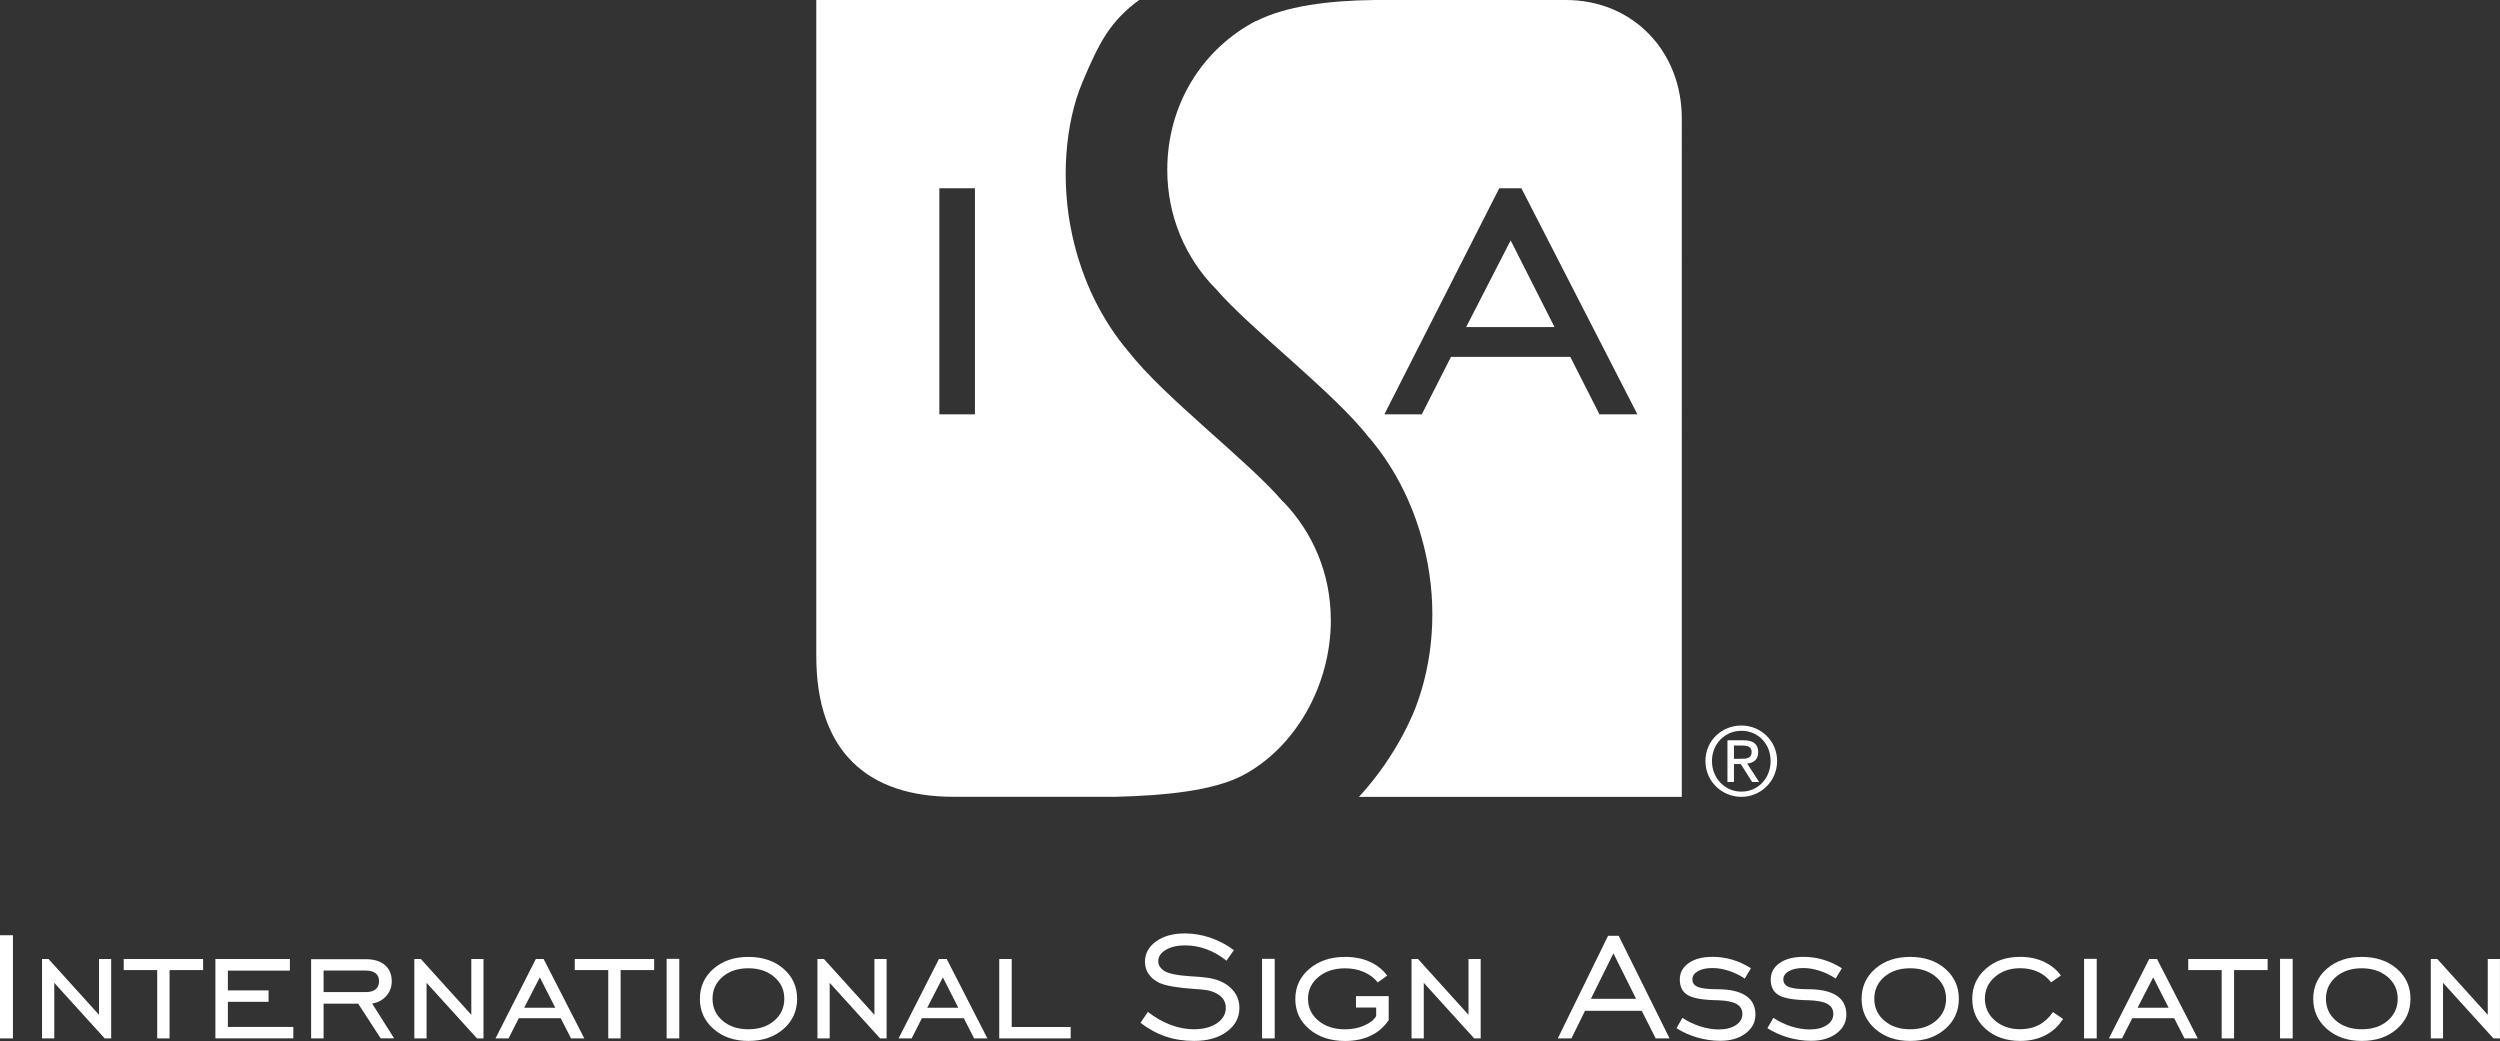 <?xml version="1.0" encoding="UTF-8"?> <svg xmlns="http://www.w3.org/2000/svg" id="Layer_2" viewBox="0 0 427 177.82"><rect x="0" y="0" width="427" height="177.82" fill="#333333" stroke="none"/><defs><style> .cls-1 { fill: #fff; } </style></defs><g id="Final"><g><g><polygon class="cls-1" points="265.51 55.86 250.42 55.86 258.02 41.06 265.51 55.86"></polygon><path class="cls-1" d="M267.33,0h-32.52c-8.04.09-15.25,1.06-20.24,3.6l-.04-.03c-9.14,4.78-15.16,14.24-15.16,25.44,0,7.91,3.1,15,8.16,20.21l.07.04c5.79,6.81,20.39,17.87,26.27,25.54v-.04c4.57,5.39,7.91,12.07,9.64,19.84,2.05,9.25,1.23,18.47-1.7,26.17,0,0-2.83,7.91-9.7,15.33h55.14V20.28C287.28,8.86,279.01-.04,267.33,0ZM273.19,70.77l-4.99-9.82h-20.37l-4.99,9.82h-6.39l19.62-38.61h3.79l19.81,38.61h-6.48Z"></path></g><path class="cls-1" d="M297.43,123.92c3.32,0,6.1,2.62,6.1,6.06s-2.78,6.12-6.1,6.12-6.14-2.62-6.14-6.12,2.8-6.06,6.14-6.06ZM297.43,135.21c2.82,0,4.99-2.25,4.99-5.23s-2.17-5.16-4.99-5.16-5.03,2.25-5.03,5.16,2.18,5.23,5.03,5.23ZM295.05,126.44h2.75c1.69,0,2.5.67,2.5,2.04,0,1.29-.82,1.82-1.88,1.94l2.04,3.14h-1.2l-1.93-3.06h-1.17v3.06h-1.11v-7.12ZM296.16,129.6h1.15c.98,0,1.87-.05,1.87-1.17,0-.95-.81-1.09-1.56-1.09h-1.46v2.26Z"></path><path class="cls-1" d="M227.3,105.87c0-7.91-3.1-15-8.16-20.22l-.07-.03c-5.79-6.82-20.39-17.88-26.28-25.54v.03c-4.56-5.38-7.91-12.07-9.63-19.83-2.06-9.25-1.23-19.23,1.69-26.17,2.92-6.94,4.77-10.47,9.72-14.12h-55.15v112.07c0,16.45,8.92,24.03,23.43,24.03h27.69c8.8-.22,16.65-1.07,21.61-3.6h0c9.13-4.78,15.16-15.44,15.16-26.63ZM166.52,70.77h-6.08v-38.61h6.08v38.61Z"></path><g><path class="cls-1" d="M0,177.36v-17.62h2.21v17.62H0Z"></path><path class="cls-1" d="M7.18,177.36v-13.56h1.11l8.62,9.53v-9.53h2.08v13.56h-1.11l-8.61-9.49v9.49h-2.1Z"></path><path class="cls-1" d="M26.85,177.36v-11.67h-5.72v-1.89h13.56v1.89h-5.73v11.67h-2.11Z"></path><path class="cls-1" d="M36.79,177.36v-13.56h12.72v1.98h-10.59v3.38h6.95v1.95h-6.95v4.29h11.18v1.95h-13.31Z"></path><path class="cls-1" d="M55.27,171.44v5.92h-2.13v-13.53h9.34c1.39,0,2.47.33,3.26,1,.78.67,1.17,1.59,1.17,2.78,0,.96-.31,1.8-.93,2.5-.62.71-1.43,1.13-2.42,1.29l3.76,5.95h-2.3l-3.84-5.92h-5.91ZM55.27,169.45h7.21c.73,0,1.29-.16,1.68-.48.39-.32.58-.77.58-1.37s-.19-1.05-.58-1.36c-.39-.31-.94-.47-1.68-.47h-7.21v3.67Z"></path><path class="cls-1" d="M70.77,177.36v-13.56h1.11l8.62,9.53v-9.53h2.08v13.56h-1.11l-8.61-9.49v9.49h-2.1Z"></path><path class="cls-1" d="M84.63,177.36l6.89-13.56h1.33l6.95,13.56h-2.27l-1.76-3.45h-7.16l-1.75,3.45h-2.24ZM89.54,172.12h5.3l-2.64-5.19-2.67,5.19Z"></path><path class="cls-1" d="M103.89,177.36v-11.67h-5.72v-1.89h13.56v1.89h-5.73v11.67h-2.11Z"></path><path class="cls-1" d="M113.86,177.36v-13.59h2.16v13.59h-2.16Z"></path><path class="cls-1" d="M127.82,177.79c-2.41,0-4.4-.68-5.95-2.05-1.56-1.37-2.33-3.08-2.33-5.14s.78-3.79,2.33-5.14,3.54-2.02,5.96-2.02,4.44.67,5.99,2.02c1.55,1.34,2.33,3.06,2.33,5.14s-.78,3.79-2.33,5.15c-1.56,1.36-3.55,2.04-5.99,2.04ZM127.82,175.8c1.81,0,3.29-.49,4.43-1.47,1.14-.98,1.71-2.23,1.71-3.74s-.57-2.75-1.72-3.73c-1.15-.98-2.62-1.48-4.42-1.48s-3.27.49-4.41,1.47c-1.14.98-1.71,2.23-1.71,3.74s.57,2.76,1.71,3.74c1.14.98,2.61,1.47,4.41,1.47Z"></path><path class="cls-1" d="M139.62,177.36v-13.56h1.11l8.62,9.53v-9.53h2.08v13.56h-1.11l-8.61-9.49v9.49h-2.1Z"></path><path class="cls-1" d="M153.48,177.36l6.89-13.56h1.33l6.95,13.56h-2.27l-1.76-3.45h-7.16l-1.75,3.45h-2.24ZM158.38,172.12h5.3l-2.64-5.19-2.67,5.19Z"></path><path class="cls-1" d="M170.67,177.36v-13.56h2.13v11.61h10.07v1.95h-12.19Z"></path><path class="cls-1" d="M194.78,174.72l1.27-1.89c1.24.96,2.53,1.7,3.87,2.21,1.34.51,2.67.76,3.98.76,1.62,0,2.93-.35,3.95-1.03,1.01-.69,1.52-1.57,1.52-2.65,0-.86-.36-1.56-1.09-2.12-.73-.55-1.73-.89-3.01-.99-.31-.03-.75-.06-1.33-.1-2.88-.2-4.84-.54-5.89-1.02-.82-.39-1.43-.9-1.86-1.52-.42-.62-.63-1.32-.63-2.09,0-1.41.63-2.57,1.89-3.48,1.26-.91,2.89-1.37,4.91-1.37,1.46,0,2.9.24,4.33.72,1.42.48,2.78,1.19,4.06,2.13l-1.27,1.81c-1.08-.87-2.21-1.52-3.41-1.96-1.19-.44-2.42-.66-3.68-.66-1.32,0-2.41.26-3.27.77-.86.51-1.29,1.16-1.29,1.93,0,.31.07.59.21.84s.35.49.64.71c.72.54,2.28.88,4.67,1.03,1.1.06,1.95.13,2.56.21,1.78.2,3.19.77,4.22,1.71,1.04.94,1.56,2.1,1.56,3.48,0,1.64-.71,2.99-2.14,4.05-1.42,1.06-3.29,1.59-5.6,1.59-1.75,0-3.37-.25-4.87-.76-1.5-.51-2.92-1.29-4.28-2.33Z"></path><path class="cls-1" d="M215.56,177.36v-13.59h2.16v13.59h-2.16Z"></path><path class="cls-1" d="M231.6,172.09v-1.95h5.59v4.1c-.78,1.16-1.8,2.05-3.06,2.65-1.26.6-2.72.91-4.38.91-2.5,0-4.54-.68-6.13-2.03-1.59-1.35-2.38-3.06-2.38-5.14s.8-3.79,2.4-5.15c1.6-1.36,3.63-2.04,6.11-2.04,1.57,0,2.95.27,4.17.81,1.21.54,2.22,1.33,3.02,2.38l-1.63,1.17c-.57-.75-1.35-1.34-2.33-1.77-.98-.43-2.06-.64-3.23-.64-1.85,0-3.37.49-4.56,1.48-1.19.98-1.78,2.23-1.78,3.73s.59,2.75,1.77,3.73c1.18.99,2.7,1.48,4.57,1.48,1.16,0,2.24-.21,3.23-.64.99-.42,1.68-.96,2.07-1.62v-1.46h-3.45Z"></path><path class="cls-1" d="M241.09,177.36v-13.56h1.11l8.62,9.53v-9.53h2.08v13.56h-1.11l-8.61-9.49v9.49h-2.1Z"></path><path class="cls-1" d="M266.07,177.36l8.59-17.53h1.81l8.69,17.53h-2.37l-2.38-4.71h-9.69l-2.32,4.71h-2.33ZM271.72,170.59h7.72l-3.87-7.76-3.84,7.76Z"></path><path class="cls-1" d="M286.33,175.63l1.03-1.78c.93.62,1.95,1.11,3.05,1.46,1.1.35,2.15.52,3.16.52,1.21,0,2.18-.25,2.92-.74.74-.49,1.11-1.12,1.11-1.9s-.34-1.35-1.02-1.72c-.68-.38-1.75-.58-3.21-.63-2.47-.03-4.16-.32-5.08-.86-.92-.54-1.38-1.43-1.38-2.68,0-1.16.51-2.1,1.52-2.81,1.01-.71,2.37-1.06,4.07-1.06,1.16,0,2.29.16,3.39.49s2.15.81,3.17,1.46l-1.06,1.76c-.85-.57-1.76-1.01-2.73-1.33-.97-.31-1.91-.47-2.79-.47-1.03,0-1.85.18-2.48.54-.62.36-.94.83-.94,1.41s.31,1.03.95,1.29c.63.25,1.72.38,3.28.38,2.16,0,3.79.37,4.89,1.1,1.1.73,1.65,1.81,1.65,3.25,0,1.28-.56,2.35-1.68,3.19-1.12.85-2.56,1.27-4.34,1.27-1.31,0-2.62-.19-3.91-.56-1.3-.38-2.49-.91-3.56-1.6Z"></path><path class="cls-1" d="M301.86,175.63l1.03-1.78c.93.62,1.95,1.11,3.05,1.46,1.1.35,2.15.52,3.16.52,1.21,0,2.18-.25,2.92-.74.74-.49,1.11-1.12,1.11-1.9s-.34-1.35-1.02-1.72c-.68-.38-1.75-.58-3.21-.63-2.47-.03-4.16-.32-5.08-.86-.92-.54-1.38-1.43-1.38-2.68,0-1.16.51-2.1,1.52-2.81,1.01-.71,2.37-1.06,4.07-1.06,1.16,0,2.29.16,3.39.49,1.1.33,2.15.81,3.17,1.46l-1.06,1.76c-.85-.57-1.76-1.01-2.73-1.33-.97-.31-1.91-.47-2.79-.47-1.03,0-1.85.18-2.48.54-.62.36-.94.83-.94,1.41s.31,1.03.95,1.29c.63.25,1.72.38,3.28.38,2.16,0,3.79.37,4.89,1.1,1.1.73,1.65,1.81,1.65,3.25,0,1.28-.56,2.35-1.68,3.19-1.12.85-2.56,1.27-4.34,1.27-1.31,0-2.62-.19-3.91-.56-1.3-.38-2.49-.91-3.56-1.6Z"></path><path class="cls-1" d="M326.25,177.79c-2.41,0-4.4-.68-5.96-2.05-1.56-1.37-2.33-3.08-2.33-5.14s.78-3.79,2.33-5.14,3.54-2.02,5.96-2.02,4.44.67,5.99,2.02c1.55,1.34,2.33,3.06,2.33,5.14s-.78,3.79-2.33,5.15c-1.56,1.36-3.55,2.04-5.99,2.04ZM326.25,175.8c1.81,0,3.29-.49,4.43-1.47,1.14-.98,1.71-2.23,1.71-3.74s-.57-2.75-1.72-3.73c-1.15-.98-2.62-1.48-4.42-1.48s-3.27.49-4.41,1.47c-1.14.98-1.71,2.23-1.71,3.74s.57,2.76,1.71,3.74c1.14.98,2.61,1.47,4.41,1.47Z"></path><path class="cls-1" d="M352.37,174.04c-.77,1.22-1.79,2.15-3.04,2.79-1.25.64-2.68.96-4.28.96-2.38,0-4.34-.68-5.88-2.03-1.54-1.35-2.31-3.06-2.31-5.14s.77-3.79,2.31-5.15c1.54-1.36,3.5-2.04,5.88-2.04,1.48,0,2.83.28,4.03.83,1.21.56,2.18,1.34,2.92,2.36l-1.68,1.17c-.56-.77-1.3-1.37-2.22-1.79-.91-.42-1.93-.63-3.06-.63-1.73,0-3.17.5-4.31,1.49-1.14.99-1.71,2.23-1.71,3.72s.57,2.73,1.71,3.72c1.14.99,2.58,1.49,4.3,1.49,1.21,0,2.27-.24,3.19-.71.92-.48,1.73-1.22,2.43-2.22l1.7,1.17Z"></path><path class="cls-1" d="M355.96,177.36v-13.59h2.16v13.59h-2.16Z"></path><path class="cls-1" d="M360.2,177.36l6.89-13.56h1.33l6.96,13.56h-2.27l-1.76-3.45h-7.16l-1.75,3.45h-2.24ZM365.1,172.12h5.3l-2.63-5.19-2.67,5.19Z"></path><path class="cls-1" d="M379.46,177.36v-11.67h-5.71v-1.89h13.56v1.89h-5.73v11.67h-2.11Z"></path><path class="cls-1" d="M389.43,177.36v-13.59h2.16v13.59h-2.16Z"></path><path class="cls-1" d="M403.39,177.79c-2.41,0-4.4-.68-5.96-2.05-1.56-1.37-2.33-3.08-2.33-5.14s.78-3.79,2.33-5.14c1.55-1.35,3.54-2.02,5.96-2.02s4.44.67,5.99,2.02c1.55,1.34,2.33,3.06,2.33,5.14s-.78,3.79-2.33,5.15c-1.56,1.36-3.55,2.04-5.99,2.04ZM403.39,175.8c1.81,0,3.29-.49,4.43-1.47,1.14-.98,1.71-2.23,1.71-3.74s-.57-2.75-1.72-3.73c-1.15-.98-2.62-1.48-4.42-1.48s-3.27.49-4.41,1.47c-1.14.98-1.71,2.23-1.71,3.74s.57,2.76,1.71,3.74c1.14.98,2.61,1.47,4.41,1.47Z"></path><path class="cls-1" d="M415.18,177.36v-13.56h1.11l8.62,9.53v-9.53h2.08v13.56h-1.11l-8.61-9.49v9.49h-2.1Z"></path></g></g></g></svg> 